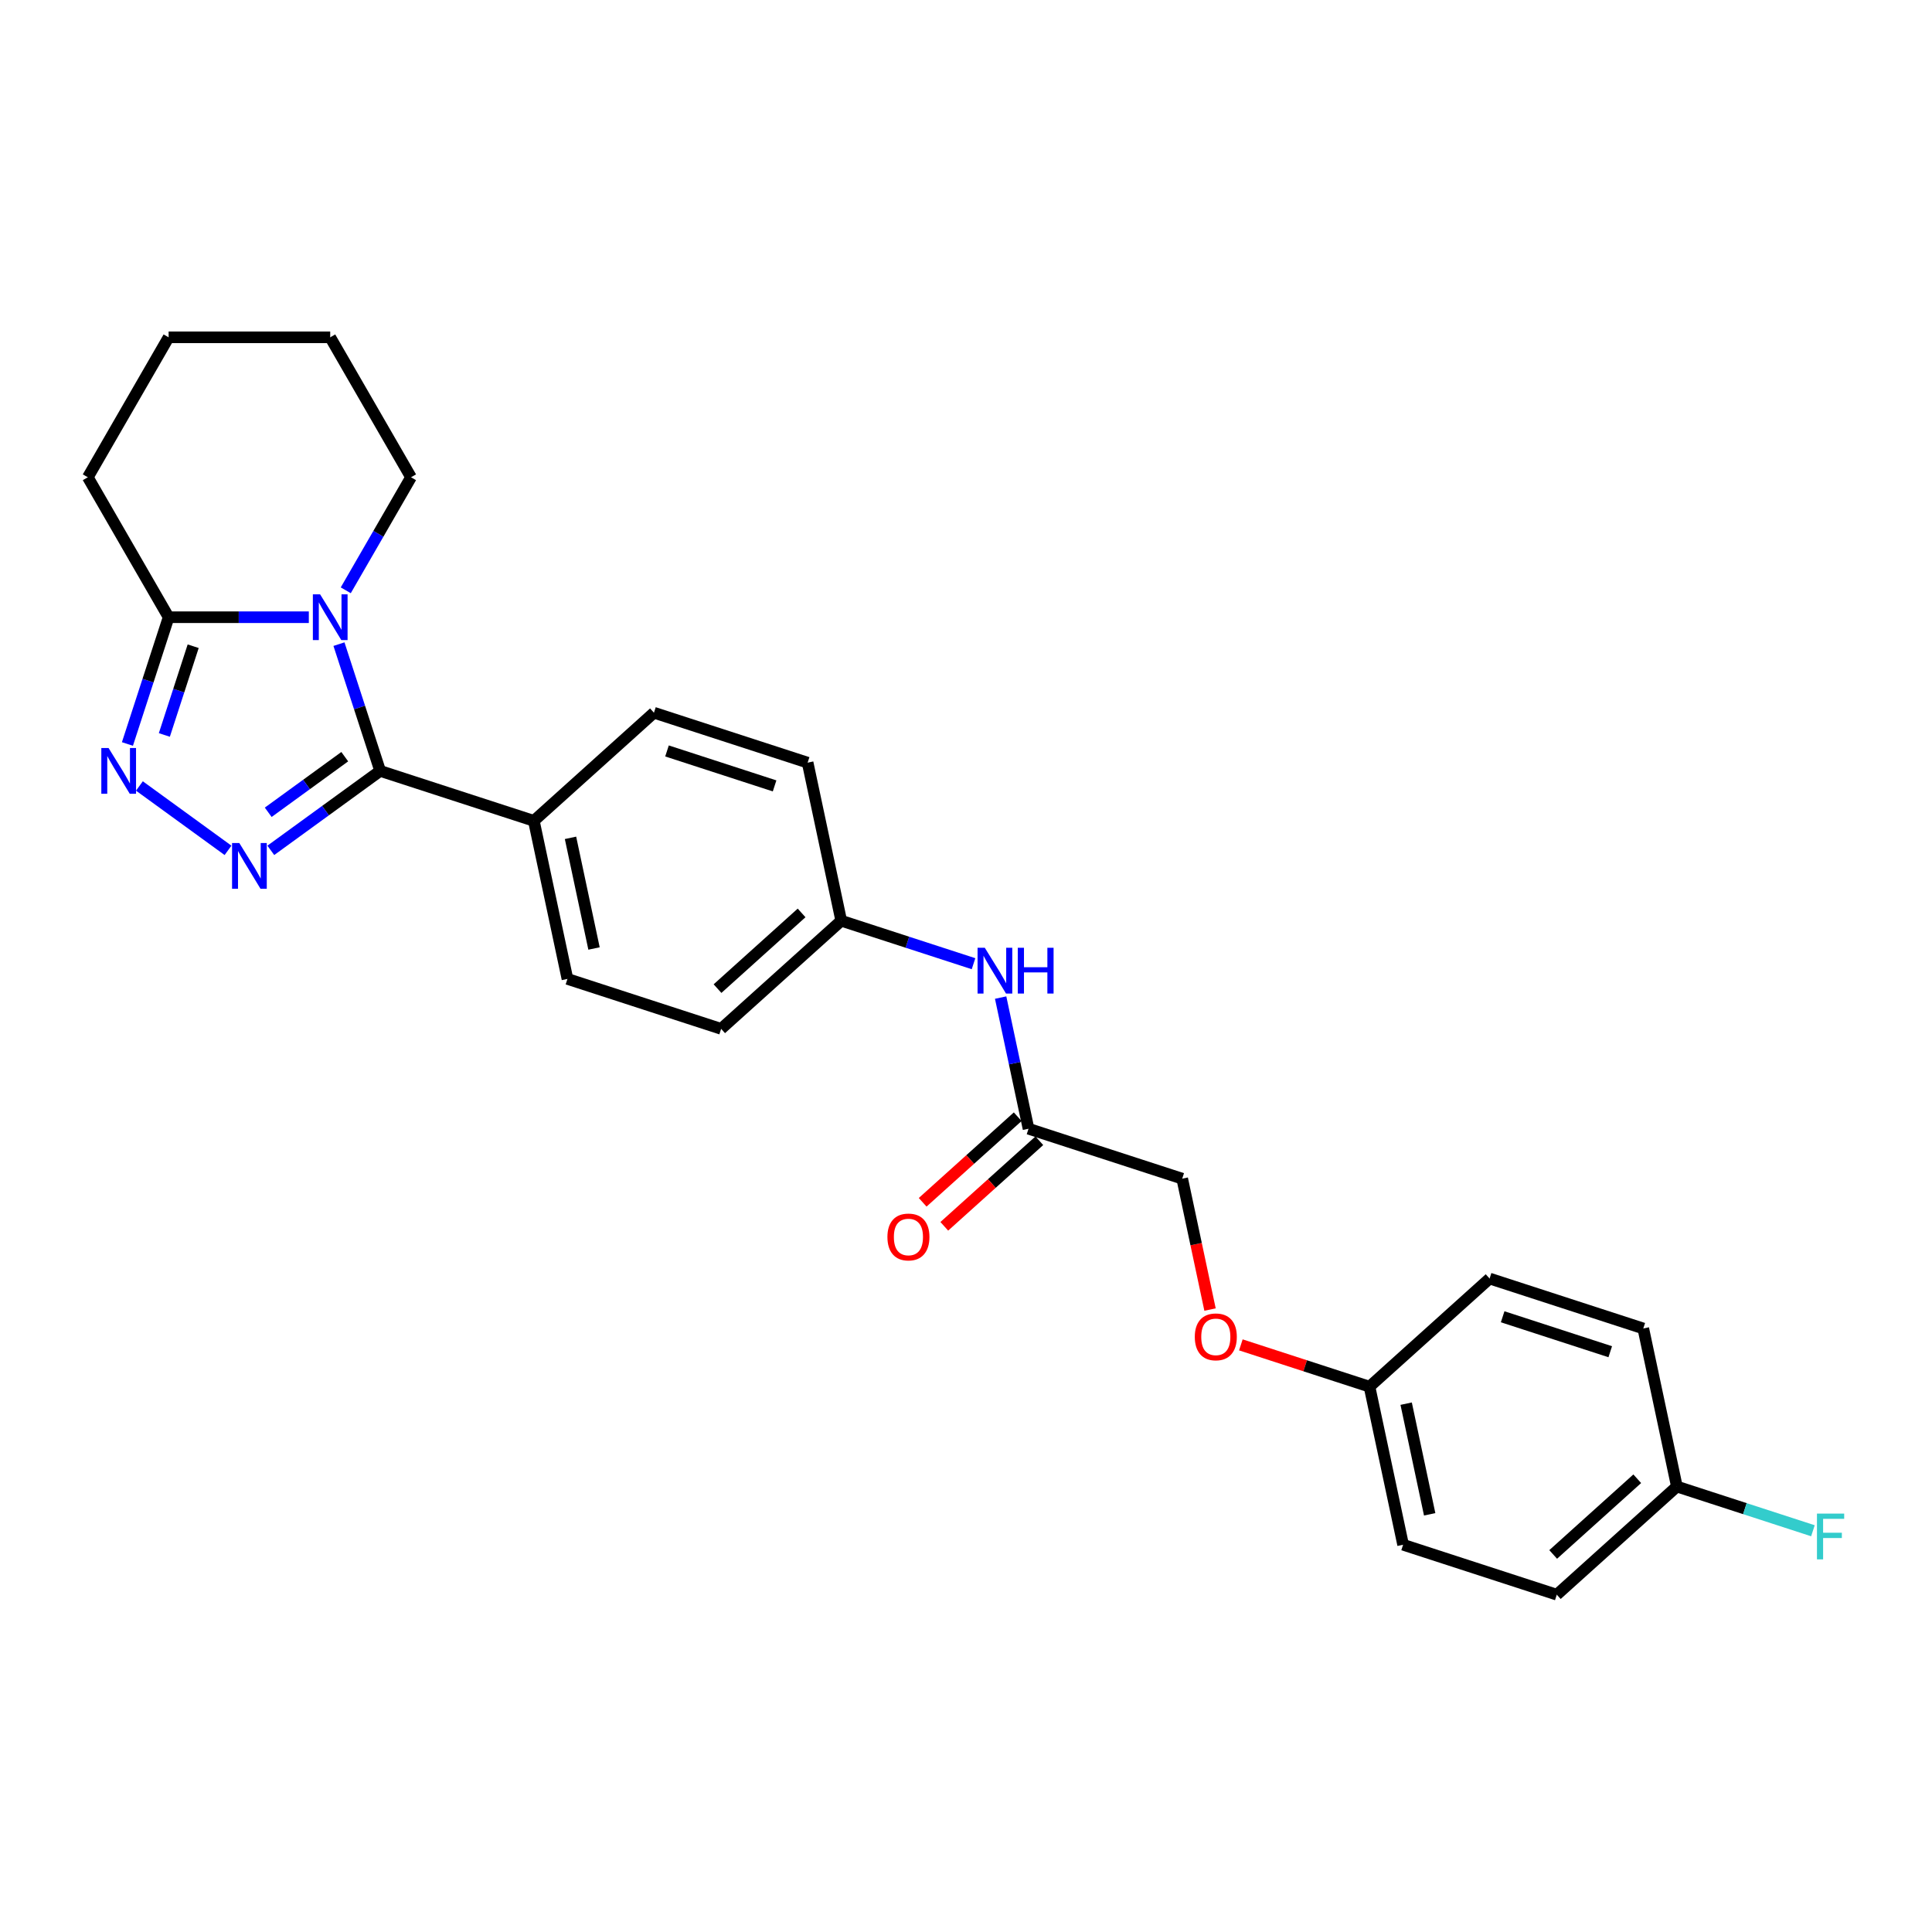 <?xml version='1.0' encoding='iso-8859-1'?>
<svg version='1.1' baseProfile='full'
              xmlns='http://www.w3.org/2000/svg'
                      xmlns:rdkit='http://www.rdkit.org/xml'
                      xmlns:xlink='http://www.w3.org/1999/xlink'
                  xml:space='preserve'
width='1000px' height='1000px' viewBox='0 0 1000 1000'>
<!-- END OF HEADER -->
<rect style='opacity:1.0;fill:#FFFFFF;stroke:none' width='1000' height='1000' x='0' y='0'> </rect>
<path class='bond-0' d='M 175.449,333.407 L 186.108,366.215' style='fill:none;fill-rule:evenodd;stroke:#0000FF;stroke-width:6px;stroke-linecap:butt;stroke-linejoin:miter;stroke-opacity:1' />
<path class='bond-0' d='M 186.108,366.215 L 196.768,399.022' style='fill:none;fill-rule:evenodd;stroke:#000000;stroke-width:6px;stroke-linecap:butt;stroke-linejoin:miter;stroke-opacity:1' />
<path class='bond-3' d='M 159.846,319.472 L 123.561,319.472' style='fill:none;fill-rule:evenodd;stroke:#0000FF;stroke-width:6px;stroke-linecap:butt;stroke-linejoin:miter;stroke-opacity:1' />
<path class='bond-3' d='M 123.561,319.472 L 87.277,319.472' style='fill:none;fill-rule:evenodd;stroke:#000000;stroke-width:6px;stroke-linecap:butt;stroke-linejoin:miter;stroke-opacity:1' />
<path class='bond-12' d='M 178.966,305.537 L 195.855,276.286' style='fill:none;fill-rule:evenodd;stroke:#0000FF;stroke-width:6px;stroke-linecap:butt;stroke-linejoin:miter;stroke-opacity:1' />
<path class='bond-12' d='M 195.855,276.286 L 212.743,247.034' style='fill:none;fill-rule:evenodd;stroke:#000000;stroke-width:6px;stroke-linecap:butt;stroke-linejoin:miter;stroke-opacity:1' />
<path class='bond-1' d='M 196.768,399.022 L 168.471,419.582' style='fill:none;fill-rule:evenodd;stroke:#000000;stroke-width:6px;stroke-linecap:butt;stroke-linejoin:miter;stroke-opacity:1' />
<path class='bond-1' d='M 168.471,419.582 L 140.173,440.141' style='fill:none;fill-rule:evenodd;stroke:#0000FF;stroke-width:6px;stroke-linecap:butt;stroke-linejoin:miter;stroke-opacity:1' />
<path class='bond-1' d='M 178.446,391.656 L 158.638,406.048' style='fill:none;fill-rule:evenodd;stroke:#000000;stroke-width:6px;stroke-linecap:butt;stroke-linejoin:miter;stroke-opacity:1' />
<path class='bond-1' d='M 158.638,406.048 L 138.83,420.439' style='fill:none;fill-rule:evenodd;stroke:#0000FF;stroke-width:6px;stroke-linecap:butt;stroke-linejoin:miter;stroke-opacity:1' />
<path class='bond-4' d='M 196.768,399.022 L 276.319,424.87' style='fill:none;fill-rule:evenodd;stroke:#000000;stroke-width:6px;stroke-linecap:butt;stroke-linejoin:miter;stroke-opacity:1' />
<path class='bond-26' d='M 118.024,440.141 L 72.161,406.82' style='fill:none;fill-rule:evenodd;stroke:#0000FF;stroke-width:6px;stroke-linecap:butt;stroke-linejoin:miter;stroke-opacity:1' />
<path class='bond-2' d='M 65.957,385.087 L 76.617,352.28' style='fill:none;fill-rule:evenodd;stroke:#0000FF;stroke-width:6px;stroke-linecap:butt;stroke-linejoin:miter;stroke-opacity:1' />
<path class='bond-2' d='M 76.617,352.28 L 87.277,319.472' style='fill:none;fill-rule:evenodd;stroke:#000000;stroke-width:6px;stroke-linecap:butt;stroke-linejoin:miter;stroke-opacity:1' />
<path class='bond-2' d='M 85.065,380.415 L 92.527,357.449' style='fill:none;fill-rule:evenodd;stroke:#0000FF;stroke-width:6px;stroke-linecap:butt;stroke-linejoin:miter;stroke-opacity:1' />
<path class='bond-2' d='M 92.527,357.449 L 99.989,334.484' style='fill:none;fill-rule:evenodd;stroke:#000000;stroke-width:6px;stroke-linecap:butt;stroke-linejoin:miter;stroke-opacity:1' />
<path class='bond-23' d='M 87.277,319.472 L 45.455,247.034' style='fill:none;fill-rule:evenodd;stroke:#000000;stroke-width:6px;stroke-linecap:butt;stroke-linejoin:miter;stroke-opacity:1' />
<path class='bond-8' d='M 276.319,424.87 L 293.709,506.686' style='fill:none;fill-rule:evenodd;stroke:#000000;stroke-width:6px;stroke-linecap:butt;stroke-linejoin:miter;stroke-opacity:1' />
<path class='bond-8' d='M 295.291,433.664 L 307.464,490.936' style='fill:none;fill-rule:evenodd;stroke:#000000;stroke-width:6px;stroke-linecap:butt;stroke-linejoin:miter;stroke-opacity:1' />
<path class='bond-9' d='M 276.319,424.87 L 338.478,368.901' style='fill:none;fill-rule:evenodd;stroke:#000000;stroke-width:6px;stroke-linecap:butt;stroke-linejoin:miter;stroke-opacity:1' />
<path class='bond-5' d='M 532.36,584.229 L 525.146,550.288' style='fill:none;fill-rule:evenodd;stroke:#000000;stroke-width:6px;stroke-linecap:butt;stroke-linejoin:miter;stroke-opacity:1' />
<path class='bond-5' d='M 525.146,550.288 L 517.932,516.347' style='fill:none;fill-rule:evenodd;stroke:#0000FF;stroke-width:6px;stroke-linecap:butt;stroke-linejoin:miter;stroke-opacity:1' />
<path class='bond-7' d='M 526.763,578.013 L 502.166,600.16' style='fill:none;fill-rule:evenodd;stroke:#000000;stroke-width:6px;stroke-linecap:butt;stroke-linejoin:miter;stroke-opacity:1' />
<path class='bond-7' d='M 502.166,600.16 L 477.568,622.308' style='fill:none;fill-rule:evenodd;stroke:#FF0000;stroke-width:6px;stroke-linecap:butt;stroke-linejoin:miter;stroke-opacity:1' />
<path class='bond-7' d='M 537.957,590.445 L 513.36,612.592' style='fill:none;fill-rule:evenodd;stroke:#000000;stroke-width:6px;stroke-linecap:butt;stroke-linejoin:miter;stroke-opacity:1' />
<path class='bond-7' d='M 513.36,612.592 L 488.762,634.74' style='fill:none;fill-rule:evenodd;stroke:#FF0000;stroke-width:6px;stroke-linecap:butt;stroke-linejoin:miter;stroke-opacity:1' />
<path class='bond-13' d='M 532.36,584.229 L 611.911,610.076' style='fill:none;fill-rule:evenodd;stroke:#000000;stroke-width:6px;stroke-linecap:butt;stroke-linejoin:miter;stroke-opacity:1' />
<path class='bond-6' d='M 503.895,498.814 L 469.657,487.689' style='fill:none;fill-rule:evenodd;stroke:#0000FF;stroke-width:6px;stroke-linecap:butt;stroke-linejoin:miter;stroke-opacity:1' />
<path class='bond-6' d='M 469.657,487.689 L 435.419,476.565' style='fill:none;fill-rule:evenodd;stroke:#000000;stroke-width:6px;stroke-linecap:butt;stroke-linejoin:miter;stroke-opacity:1' />
<path class='bond-16' d='M 293.709,506.686 L 373.26,532.534' style='fill:none;fill-rule:evenodd;stroke:#000000;stroke-width:6px;stroke-linecap:butt;stroke-linejoin:miter;stroke-opacity:1' />
<path class='bond-17' d='M 338.478,368.901 L 418.029,394.749' style='fill:none;fill-rule:evenodd;stroke:#000000;stroke-width:6px;stroke-linecap:butt;stroke-linejoin:miter;stroke-opacity:1' />
<path class='bond-17' d='M 345.241,388.688 L 400.927,406.781' style='fill:none;fill-rule:evenodd;stroke:#000000;stroke-width:6px;stroke-linecap:butt;stroke-linejoin:miter;stroke-opacity:1' />
<path class='bond-10' d='M 435.419,476.565 L 418.029,394.749' style='fill:none;fill-rule:evenodd;stroke:#000000;stroke-width:6px;stroke-linecap:butt;stroke-linejoin:miter;stroke-opacity:1' />
<path class='bond-28' d='M 435.419,476.565 L 373.26,532.534' style='fill:none;fill-rule:evenodd;stroke:#000000;stroke-width:6px;stroke-linecap:butt;stroke-linejoin:miter;stroke-opacity:1' />
<path class='bond-28' d='M 414.902,472.528 L 371.39,511.706' style='fill:none;fill-rule:evenodd;stroke:#000000;stroke-width:6px;stroke-linecap:butt;stroke-linejoin:miter;stroke-opacity:1' />
<path class='bond-11' d='M 626.311,677.824 L 619.111,643.95' style='fill:none;fill-rule:evenodd;stroke:#FF0000;stroke-width:6px;stroke-linecap:butt;stroke-linejoin:miter;stroke-opacity:1' />
<path class='bond-11' d='M 619.111,643.95 L 611.911,610.076' style='fill:none;fill-rule:evenodd;stroke:#000000;stroke-width:6px;stroke-linecap:butt;stroke-linejoin:miter;stroke-opacity:1' />
<path class='bond-14' d='M 642.266,696.105 L 675.559,706.923' style='fill:none;fill-rule:evenodd;stroke:#FF0000;stroke-width:6px;stroke-linecap:butt;stroke-linejoin:miter;stroke-opacity:1' />
<path class='bond-14' d='M 675.559,706.923 L 708.852,717.74' style='fill:none;fill-rule:evenodd;stroke:#000000;stroke-width:6px;stroke-linecap:butt;stroke-linejoin:miter;stroke-opacity:1' />
<path class='bond-24' d='M 212.743,247.034 L 170.921,174.596' style='fill:none;fill-rule:evenodd;stroke:#000000;stroke-width:6px;stroke-linecap:butt;stroke-linejoin:miter;stroke-opacity:1' />
<path class='bond-19' d='M 708.852,717.74 L 771.011,661.771' style='fill:none;fill-rule:evenodd;stroke:#000000;stroke-width:6px;stroke-linecap:butt;stroke-linejoin:miter;stroke-opacity:1' />
<path class='bond-20' d='M 708.852,717.74 L 726.242,799.556' style='fill:none;fill-rule:evenodd;stroke:#000000;stroke-width:6px;stroke-linecap:butt;stroke-linejoin:miter;stroke-opacity:1' />
<path class='bond-20' d='M 727.823,726.534 L 739.997,783.806' style='fill:none;fill-rule:evenodd;stroke:#000000;stroke-width:6px;stroke-linecap:butt;stroke-linejoin:miter;stroke-opacity:1' />
<path class='bond-15' d='M 867.952,769.435 L 805.793,825.404' style='fill:none;fill-rule:evenodd;stroke:#000000;stroke-width:6px;stroke-linecap:butt;stroke-linejoin:miter;stroke-opacity:1' />
<path class='bond-15' d='M 847.435,765.398 L 803.923,804.577' style='fill:none;fill-rule:evenodd;stroke:#000000;stroke-width:6px;stroke-linecap:butt;stroke-linejoin:miter;stroke-opacity:1' />
<path class='bond-18' d='M 867.952,769.435 L 903.16,780.875' style='fill:none;fill-rule:evenodd;stroke:#000000;stroke-width:6px;stroke-linecap:butt;stroke-linejoin:miter;stroke-opacity:1' />
<path class='bond-18' d='M 903.16,780.875 L 938.369,792.315' style='fill:none;fill-rule:evenodd;stroke:#33CCCC;stroke-width:6px;stroke-linecap:butt;stroke-linejoin:miter;stroke-opacity:1' />
<path class='bond-29' d='M 867.952,769.435 L 850.562,687.619' style='fill:none;fill-rule:evenodd;stroke:#000000;stroke-width:6px;stroke-linecap:butt;stroke-linejoin:miter;stroke-opacity:1' />
<path class='bond-22' d='M 771.011,661.771 L 850.562,687.619' style='fill:none;fill-rule:evenodd;stroke:#000000;stroke-width:6px;stroke-linecap:butt;stroke-linejoin:miter;stroke-opacity:1' />
<path class='bond-22' d='M 777.774,681.558 L 833.46,699.652' style='fill:none;fill-rule:evenodd;stroke:#000000;stroke-width:6px;stroke-linecap:butt;stroke-linejoin:miter;stroke-opacity:1' />
<path class='bond-21' d='M 726.242,799.556 L 805.793,825.404' style='fill:none;fill-rule:evenodd;stroke:#000000;stroke-width:6px;stroke-linecap:butt;stroke-linejoin:miter;stroke-opacity:1' />
<path class='bond-27' d='M 45.455,247.034 L 87.277,174.596' style='fill:none;fill-rule:evenodd;stroke:#000000;stroke-width:6px;stroke-linecap:butt;stroke-linejoin:miter;stroke-opacity:1' />
<path class='bond-25' d='M 170.921,174.596 L 87.277,174.596' style='fill:none;fill-rule:evenodd;stroke:#000000;stroke-width:6px;stroke-linecap:butt;stroke-linejoin:miter;stroke-opacity:1' />
<path  class='atom-0' d='M 165.685 307.628
L 173.447 320.175
Q 174.216 321.413, 175.454 323.654
Q 176.692 325.896, 176.759 326.03
L 176.759 307.628
L 179.904 307.628
L 179.904 331.316
L 176.659 331.316
L 168.328 317.598
Q 167.358 315.993, 166.32 314.152
Q 165.317 312.312, 165.016 311.743
L 165.016 331.316
L 161.937 331.316
L 161.937 307.628
L 165.685 307.628
' fill='#0000FF'/>
<path  class='atom-2' d='M 123.863 436.343
L 131.625 448.89
Q 132.394 450.128, 133.632 452.369
Q 134.87 454.611, 134.937 454.745
L 134.937 436.343
L 138.082 436.343
L 138.082 460.031
L 134.837 460.031
L 126.506 446.314
Q 125.535 444.708, 124.498 442.868
Q 123.495 441.027, 123.193 440.459
L 123.193 460.031
L 120.115 460.031
L 120.115 436.343
L 123.863 436.343
' fill='#0000FF'/>
<path  class='atom-3' d='M 56.193 387.178
L 63.955 399.725
Q 64.725 400.963, 65.963 403.205
Q 67.201 405.446, 67.267 405.58
L 67.267 387.178
L 70.412 387.178
L 70.412 410.866
L 67.167 410.866
L 58.836 397.149
Q 57.866 395.543, 56.829 393.703
Q 55.825 391.863, 55.524 391.294
L 55.524 410.866
L 52.446 410.866
L 52.446 387.178
L 56.193 387.178
' fill='#0000FF'/>
<path  class='atom-7' d='M 509.734 490.568
L 517.496 503.115
Q 518.265 504.353, 519.503 506.595
Q 520.741 508.836, 520.808 508.97
L 520.808 490.568
L 523.953 490.568
L 523.953 514.256
L 520.708 514.256
L 512.377 500.539
Q 511.406 498.933, 510.369 497.093
Q 509.366 495.252, 509.064 494.684
L 509.064 514.256
L 505.986 514.256
L 505.986 490.568
L 509.734 490.568
' fill='#0000FF'/>
<path  class='atom-7' d='M 526.797 490.568
L 530.009 490.568
L 530.009 500.639
L 542.121 500.639
L 542.121 490.568
L 545.333 490.568
L 545.333 514.256
L 542.121 514.256
L 542.121 503.316
L 530.009 503.316
L 530.009 514.256
L 526.797 514.256
L 526.797 490.568
' fill='#0000FF'/>
<path  class='atom-8' d='M 459.327 640.265
Q 459.327 634.577, 462.137 631.398
Q 464.948 628.22, 470.201 628.22
Q 475.453 628.22, 478.264 631.398
Q 481.074 634.577, 481.074 640.265
Q 481.074 646.019, 478.23 649.298
Q 475.386 652.543, 470.201 652.543
Q 464.981 652.543, 462.137 649.298
Q 459.327 646.053, 459.327 640.265
M 470.201 649.867
Q 473.814 649.867, 475.755 647.458
Q 477.729 645.016, 477.729 640.265
Q 477.729 635.614, 475.755 633.272
Q 473.814 630.896, 470.201 630.896
Q 466.587 630.896, 464.613 633.238
Q 462.673 635.58, 462.673 640.265
Q 462.673 645.049, 464.613 647.458
Q 466.587 649.867, 470.201 649.867
' fill='#FF0000'/>
<path  class='atom-12' d='M 618.427 691.959
Q 618.427 686.272, 621.238 683.093
Q 624.048 679.915, 629.301 679.915
Q 634.554 679.915, 637.365 683.093
Q 640.175 686.272, 640.175 691.959
Q 640.175 697.714, 637.331 700.993
Q 634.487 704.238, 629.301 704.238
Q 624.082 704.238, 621.238 700.993
Q 618.427 697.748, 618.427 691.959
M 629.301 701.562
Q 632.915 701.562, 634.855 699.153
Q 636.829 696.71, 636.829 691.959
Q 636.829 687.309, 634.855 684.967
Q 632.915 682.591, 629.301 682.591
Q 625.688 682.591, 623.714 684.933
Q 621.773 687.275, 621.773 691.959
Q 621.773 696.744, 623.714 699.153
Q 625.688 701.562, 629.301 701.562
' fill='#FF0000'/>
<path  class='atom-19' d='M 940.46 783.438
L 954.545 783.438
L 954.545 786.149
L 943.638 786.149
L 943.638 793.342
L 953.341 793.342
L 953.341 796.085
L 943.638 796.085
L 943.638 807.126
L 940.46 807.126
L 940.46 783.438
' fill='#33CCCC'/>
</svg>

